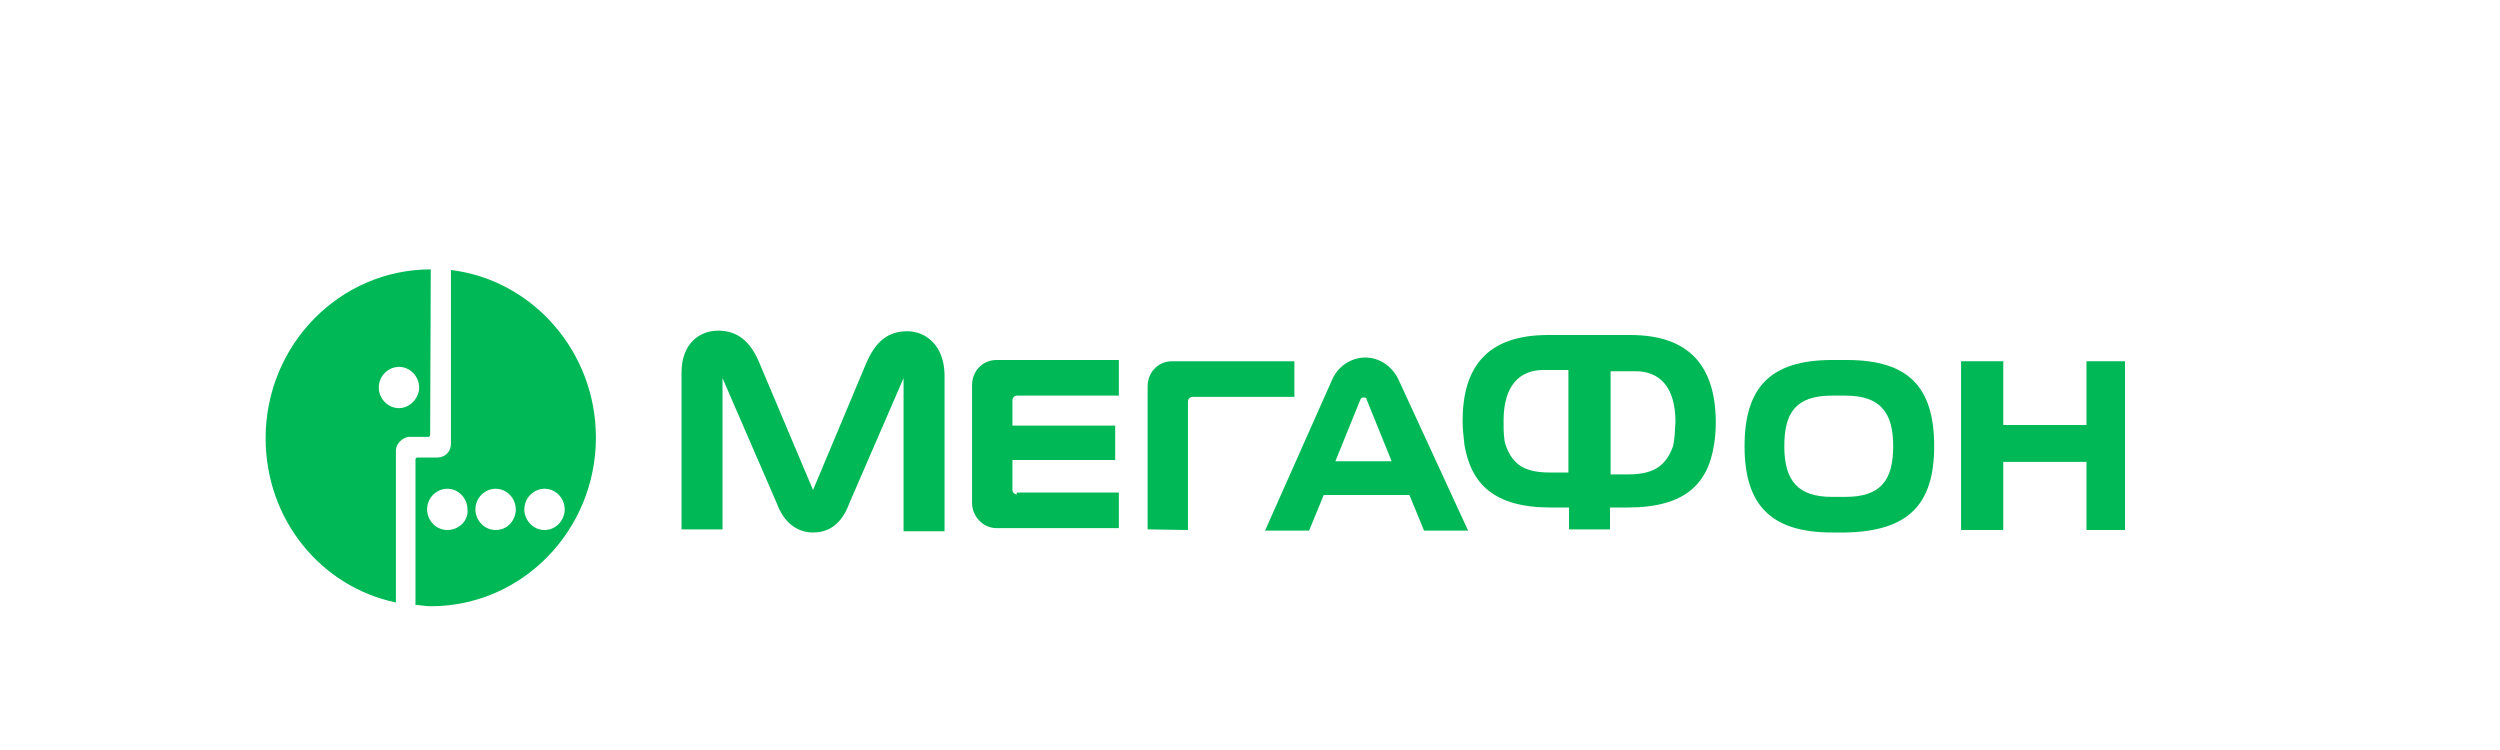 <?xml version="1.0" encoding="UTF-8"?> <svg xmlns="http://www.w3.org/2000/svg" width="160" height="48" viewBox="0 0 160 48" fill="none"><g filter="url(#filter0_bii_57_19965)"><rect width="160" height="48" rx="24" fill="white" fill-opacity="0.5"></rect></g><g clip-path="url(#clip0_57_19965)"><path d="M28.861 17.28V28.4C28.861 28.92 28.469 29.28 28 29.28H26.708C26.63 29.28 26.59 29.36 26.59 29.4V38.72C26.904 38.72 27.217 38.8 27.569 38.8C33.402 38.8 38.138 33.96 38.138 28C38.138 22.52 34.106 17.92 28.861 17.28ZM28.626 33.92C27.882 33.92 27.334 33.28 27.334 32.6C27.334 31.84 27.96 31.28 28.626 31.28C29.37 31.28 29.918 31.92 29.918 32.6C29.996 33.32 29.37 33.92 28.626 33.92ZM31.718 33.92C30.975 33.92 30.427 33.28 30.427 32.6C30.427 31.84 31.053 31.28 31.718 31.28C32.462 31.28 33.01 31.92 33.01 32.6C33.01 33.28 32.501 33.92 31.718 33.92ZM34.85 33.92C34.106 33.92 33.558 33.28 33.558 32.6C33.558 31.84 34.184 31.28 34.85 31.28C35.594 31.28 36.142 31.92 36.142 32.6C36.142 33.28 35.594 33.92 34.85 33.92Z" fill="#00B956"></path><path d="M27.569 17.24C21.736 17.24 17 22.08 17 28.04C17 33.28 20.562 37.56 25.338 38.56V28.84C25.338 28.4 25.729 28.04 26.121 27.96H26.551H27.413C27.491 27.96 27.53 27.88 27.53 27.84L27.569 17.24ZM25.534 26.12C24.79 26.12 24.242 25.48 24.242 24.8C24.242 24.04 24.868 23.48 25.534 23.48C26.277 23.48 26.825 24.12 26.825 24.8C26.825 25.48 26.238 26.12 25.534 26.12Z" fill="#00B956"></path><path d="M133.534 23.12V27.2H128.21V23.12H125.509V33.92H128.21V29.56H133.534V33.92H136.157V23.12H133.534Z" fill="#00B956"></path><path d="M89.535 24.36C89.105 23.4 88.243 22.88 87.382 22.88C86.521 22.88 85.621 23.4 85.229 24.36L80.963 33.96H83.781L84.72 31.68H90.201L91.14 33.96H93.959L89.535 24.36ZM85.464 29.52L87.069 25.56C87.147 25.44 87.186 25.44 87.265 25.44C87.343 25.44 87.46 25.44 87.46 25.56L89.066 29.52H85.464Z" fill="#00B956"></path><path d="M58.063 21.2C56.81 21.2 56.027 21.88 55.44 23.24L52.035 31.36L48.59 23.2C48.042 21.88 47.22 21.16 45.967 21.16C44.793 21.16 43.618 21.96 43.618 23.84V33.88H46.241V24.2L49.725 32.24C50.156 33.4 50.978 34.08 52.035 34.08C53.17 34.08 53.913 33.4 54.344 32.24L57.828 24.2V34H60.451V23.96C60.411 22.08 59.237 21.2 58.063 21.2Z" fill="#00B956"></path><path d="M65.07 31.64C64.952 31.64 64.796 31.52 64.796 31.36V29.44H71.372V27.24H64.796V25.6C64.796 25.48 64.913 25.32 65.07 25.32H71.607V23.04H63.778C62.839 23.04 62.212 23.8 62.212 24.64V32.2C62.212 33 62.878 33.8 63.778 33.8H71.607V31.52H65.07V31.64Z" fill="#00B956"></path><path d="M76.03 33.92V25.68C76.03 25.56 76.148 25.4 76.304 25.4H82.841V23.12H75.012C74.073 23.12 73.447 23.88 73.447 24.72V33.88L76.03 33.92Z" fill="#00B956"></path><path d="M123.787 28.56C123.787 24.8 122.182 23.04 118.189 23.04H117.25C113.257 23.04 111.652 24.84 111.652 28.56C111.652 32.24 113.257 34.08 117.25 34.08H118.111C122.182 34 123.787 32.24 123.787 28.56ZM118.111 31.8H117.25C115.097 31.8 114.196 30.8 114.196 28.56C114.196 26.4 114.94 25.32 117.25 25.32H118.111C120.342 25.32 121.164 26.4 121.164 28.56C121.164 30.76 120.342 31.8 118.111 31.8Z" fill="#00B956"></path><path d="M104.332 21.44H99.087C95.172 21.44 93.606 23.48 93.606 26.96C93.606 27.52 93.684 28.04 93.724 28.48C94.154 30.96 95.603 32.48 99.243 32.48H100.417V33.88H103.04V32.48H104.175C107.855 32.48 109.303 30.96 109.695 28.48C109.773 28.04 109.812 27.52 109.812 26.96C109.773 23.48 108.168 21.44 104.332 21.44ZM100.339 30.24H99.165C97.364 30.24 96.738 29.56 96.346 28.44C96.229 28.04 96.229 27.48 96.229 26.92C96.229 24.64 97.286 23.68 98.773 23.68H100.378V30.24H100.339ZM107.072 28.56C106.681 29.64 106.015 30.36 104.254 30.36H103.079V23.76H104.684C106.172 23.76 107.229 24.72 107.229 27C107.189 27.6 107.189 28.08 107.072 28.56Z" fill="#00B956"></path></g><defs><filter id="filter0_bii_57_19965" x="-3.5" y="-3.5" width="167" height="55.5" filterUnits="userSpaceOnUse" color-interpolation-filters="sRGB"><feFlood flood-opacity="0" result="BackgroundImageFix"></feFlood><feGaussianBlur in="BackgroundImageFix" stdDeviation="1.75"></feGaussianBlur><feComposite in2="SourceAlpha" operator="in" result="effect1_backgroundBlur_57_19965"></feComposite><feBlend mode="normal" in="SourceGraphic" in2="effect1_backgroundBlur_57_19965" result="shape"></feBlend><feColorMatrix in="SourceAlpha" type="matrix" values="0 0 0 0 0 0 0 0 0 0 0 0 0 0 0 0 0 0 127 0" result="hardAlpha"></feColorMatrix><feOffset dy="4"></feOffset><feGaussianBlur stdDeviation="3.35"></feGaussianBlur><feComposite in2="hardAlpha" operator="arithmetic" k2="-1" k3="1"></feComposite><feColorMatrix type="matrix" values="0 0 0 0 0 0 0 0 0 0 0 0 0 0 0 0 0 0 0.25 0"></feColorMatrix><feBlend mode="normal" in2="shape" result="effect2_innerShadow_57_19965"></feBlend><feColorMatrix in="SourceAlpha" type="matrix" values="0 0 0 0 0 0 0 0 0 0 0 0 0 0 0 0 0 0 127 0" result="hardAlpha"></feColorMatrix><feOffset dy="3"></feOffset><feGaussianBlur stdDeviation="1"></feGaussianBlur><feComposite in2="hardAlpha" operator="arithmetic" k2="-1" k3="1"></feComposite><feColorMatrix type="matrix" values="0 0 0 0 1 0 0 0 0 1 0 0 0 0 1 0 0 0 1 0"></feColorMatrix><feBlend mode="normal" in2="effect2_innerShadow_57_19965" result="effect3_innerShadow_57_19965"></feBlend></filter><clipPath id="clip0_57_19965"><rect width="119" height="22" fill="white" transform="translate(17 17)"></rect></clipPath></defs></svg> 